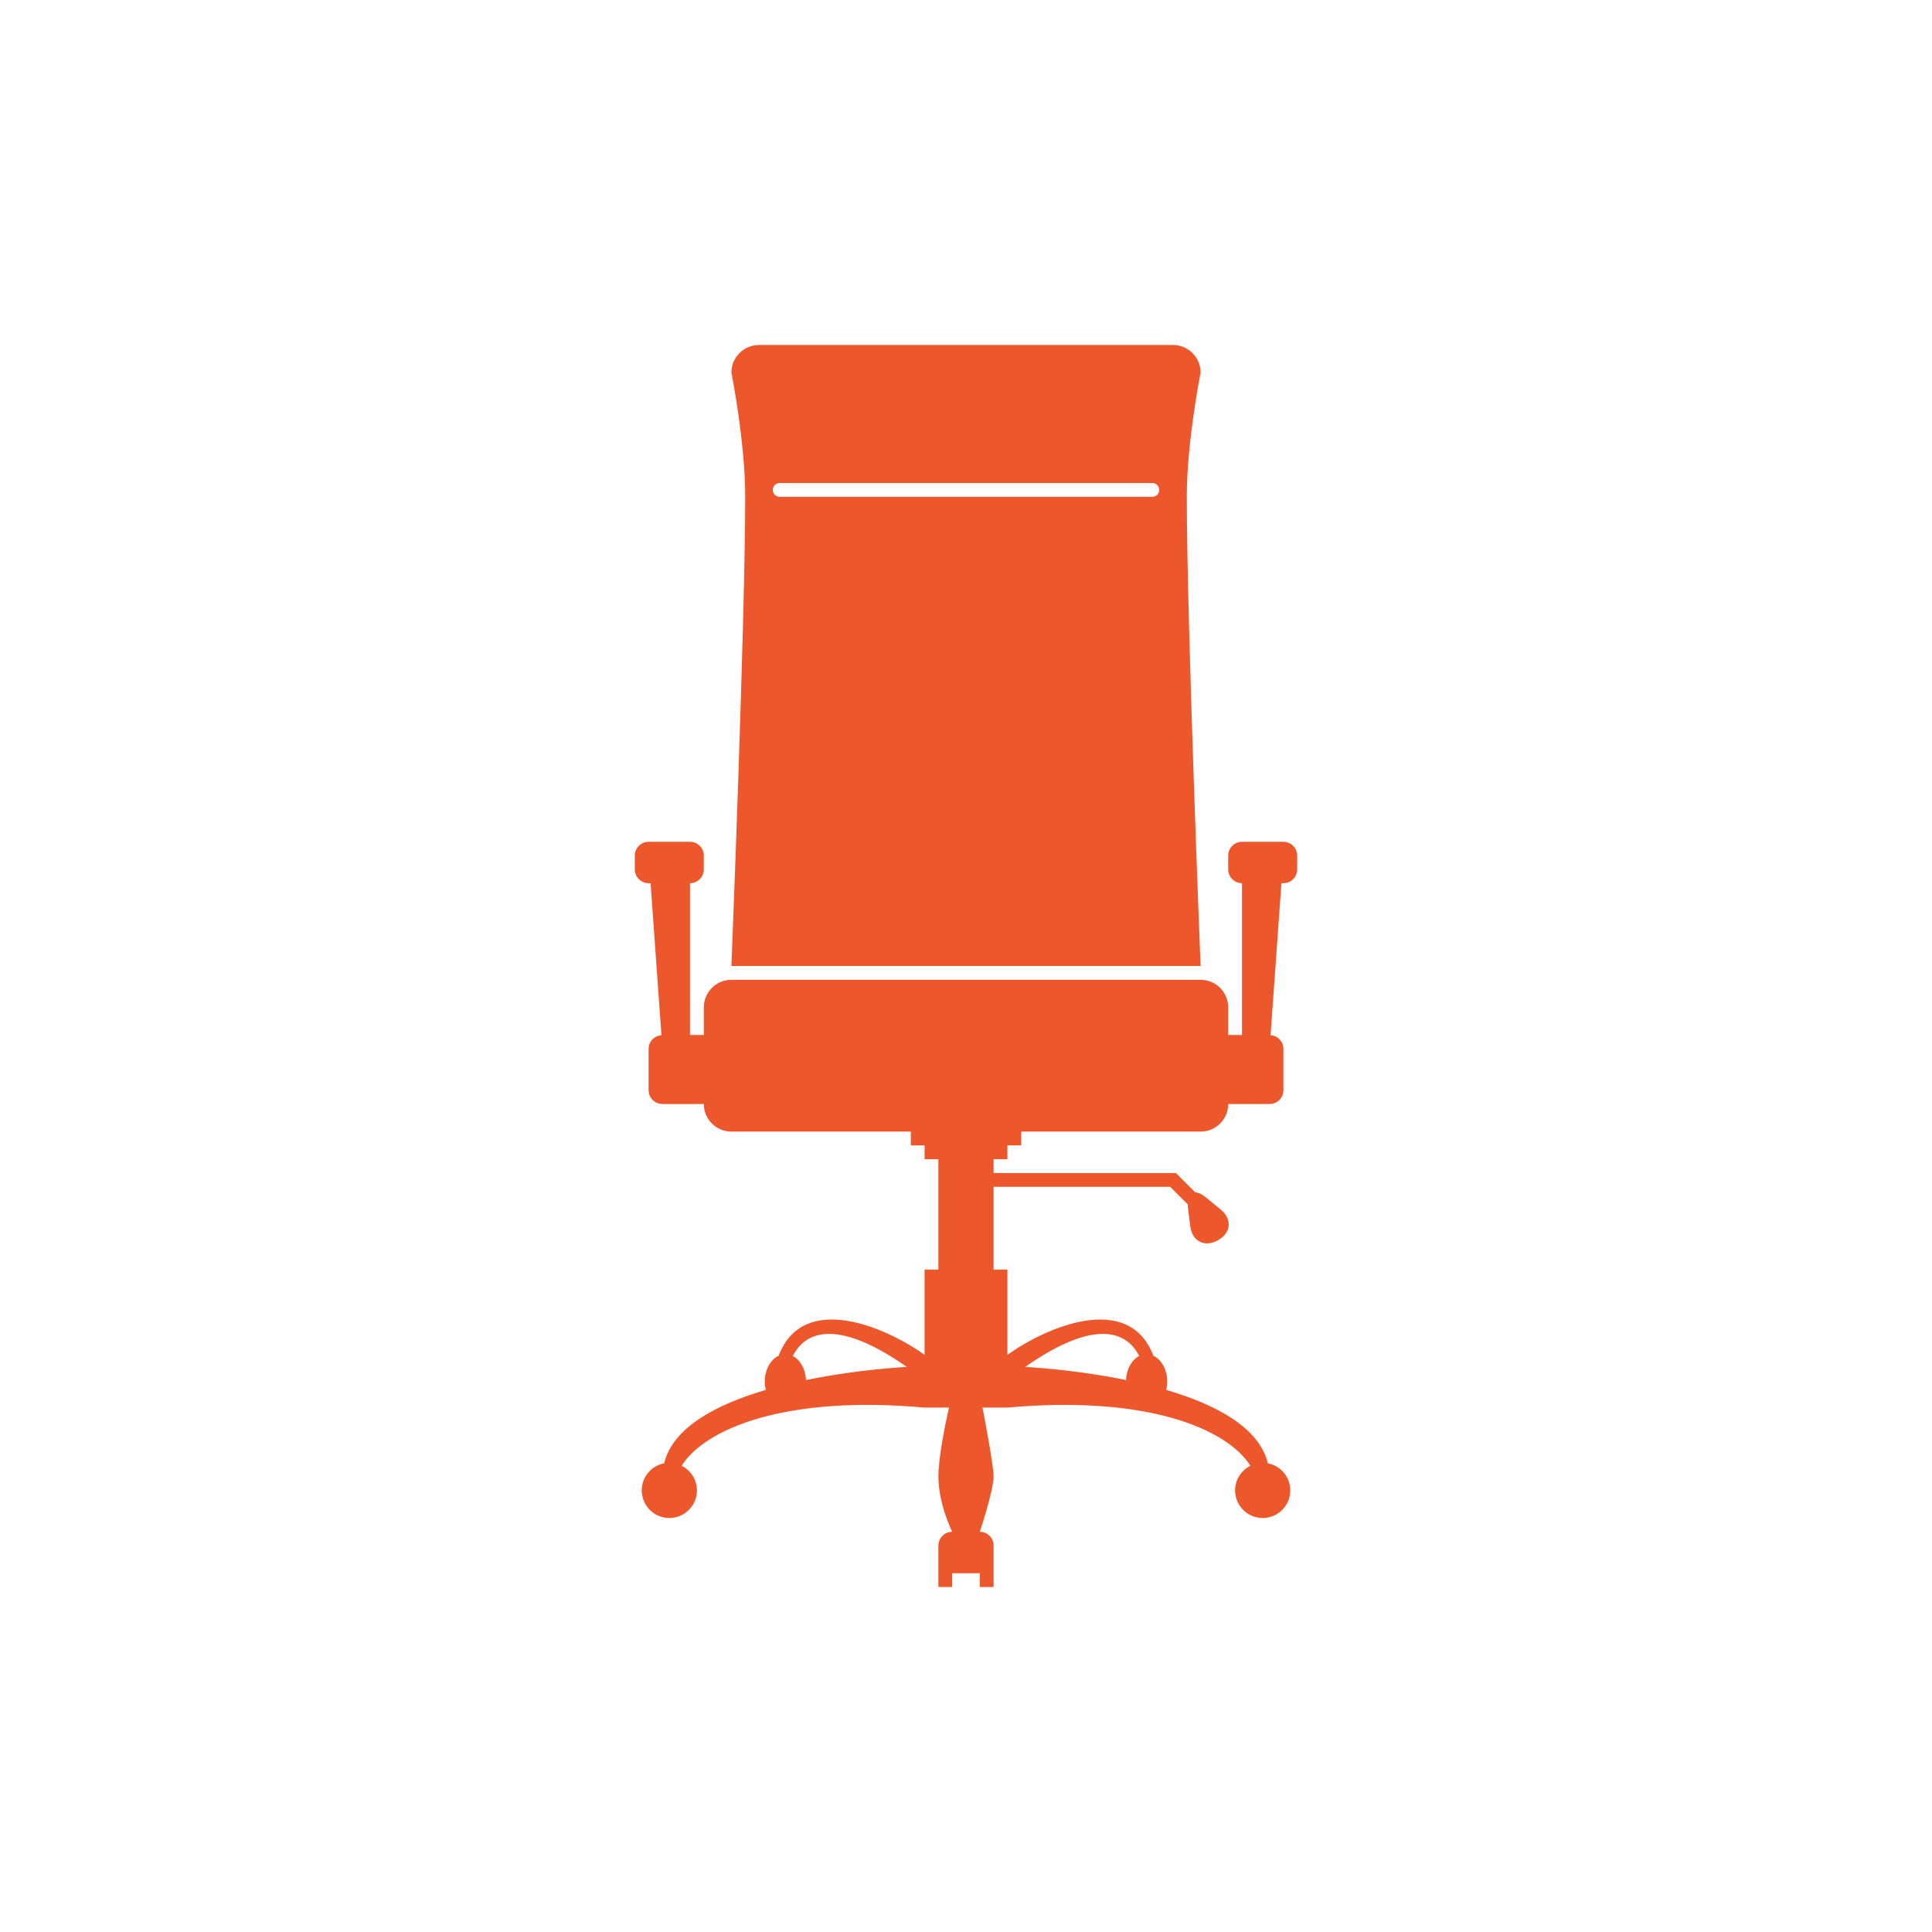 <svg xmlns="http://www.w3.org/2000/svg" xmlns:xlink="http://www.w3.org/1999/xlink" version="1.1" x="0px" y="0px" viewBox="-20 -20 140 140" xml:space="preserve" data-icon="true" fill="#ED572C"><path d="M73,41h-3c-0.553,0-1,0.448-1,1v1c0,0.552,0.447,1,1,1v11h-1v-2c0-1.104-0.896-2-2-2H33  c-1.104,0-2,0.896-2,2v2h-1V44c0.553,0,1-0.448,1-1v-1c0-0.552-0.447-1-1-1h-3c-0.553,0-1,0.448-1,1v1c0,0.552,0.447,1,1,1h0.143  l0.787,11.015C27.412,55.052,27,55.473,27,56v3c0,0.553,0.447,1,1,1h3c0,1.104,0.896,2,2,2h13v1h1v1h1v8h-1v6.177  c-2.755-1.979-8.792-4.634-10.579,0.068c-0.584,0.274-1.005,1.008-1.005,1.88c0,0.208,0.03,0.405,0.075,0.594  c-3.578,1.05-6.735,2.713-7.366,5.319c-0.924,0.177-1.623,0.986-1.623,1.962c0,1.104,0.896,2,2,2s2-0.896,2-2  c0-0.783-0.455-1.455-1.111-1.783c1.71-2.71,7.57-5.129,17.609-4.217h1.766C48.47,83.317,48,85.629,48,87c0,2,1,4,1,4  c-0.552,0-1,0.447-1,1v3h1v-1h2v1h1v-3c0-0.553-0.447-1-1-1c0,0,1-3,1-4c0-0.718-0.514-3.488-0.805-5H53  c10.039-0.912,15.899,1.507,17.609,4.217c-0.656,0.328-1.111,1-1.111,1.783c0,1.104,0.896,2,2,2s2-0.896,2-2  c0-0.976-0.699-1.785-1.623-1.962c-0.631-2.606-3.788-4.27-7.366-5.319c0.045-0.188,0.075-0.386,0.075-0.594  c0-0.872-0.421-1.605-1.005-1.88c-1.787-4.702-7.824-2.047-10.579-0.068V72h-1v-6h12.793l1.278,1.278  c0.003,0.068,0,0.131,0.01,0.207l0.17,1.373c0.135,1.092,1.033,1.551,1.997,1.021s1.056-1.535,0.205-2.232l-1.07-0.879  c-0.296-0.242-0.556-0.354-0.769-0.36L65.207,65H52v-1h1v-1h1v-1h13c1.104,0,2-0.896,2-2h3c0.553,0,1-0.447,1-1v-3  c0-0.527-0.412-0.948-0.93-0.985L72.857,44H73c0.553,0,1-0.448,1-1v-1C74,41.448,73.553,41,73,41z M38.406,80  c-0.037-0.798-0.422-1.466-0.958-1.739c0.79-1.557,2.896-2.96,8.262,0.79C44.076,79.149,41.293,79.41,38.406,80z M62.552,78.261  c-0.536,0.273-0.921,0.941-0.958,1.739c-2.887-0.59-5.67-0.851-7.304-0.949C59.656,75.301,61.762,76.704,62.552,78.261z"></path><path d="M67,7c0-1.104-0.896-2-2-2H35c-1.104,0-2,0.896-2,2c0,0,1,5,1,9c0,9-1,34-1,34h34c0,0-1-25-1-34  C66,12,67,7,67,7z M63.5,16h-27c-0.276,0-0.5-0.224-0.5-0.5s0.224-0.5,0.5-0.5h27c0.276,0,0.5,0.224,0.5,0.5S63.776,16,63.5,16z"></path></svg>
